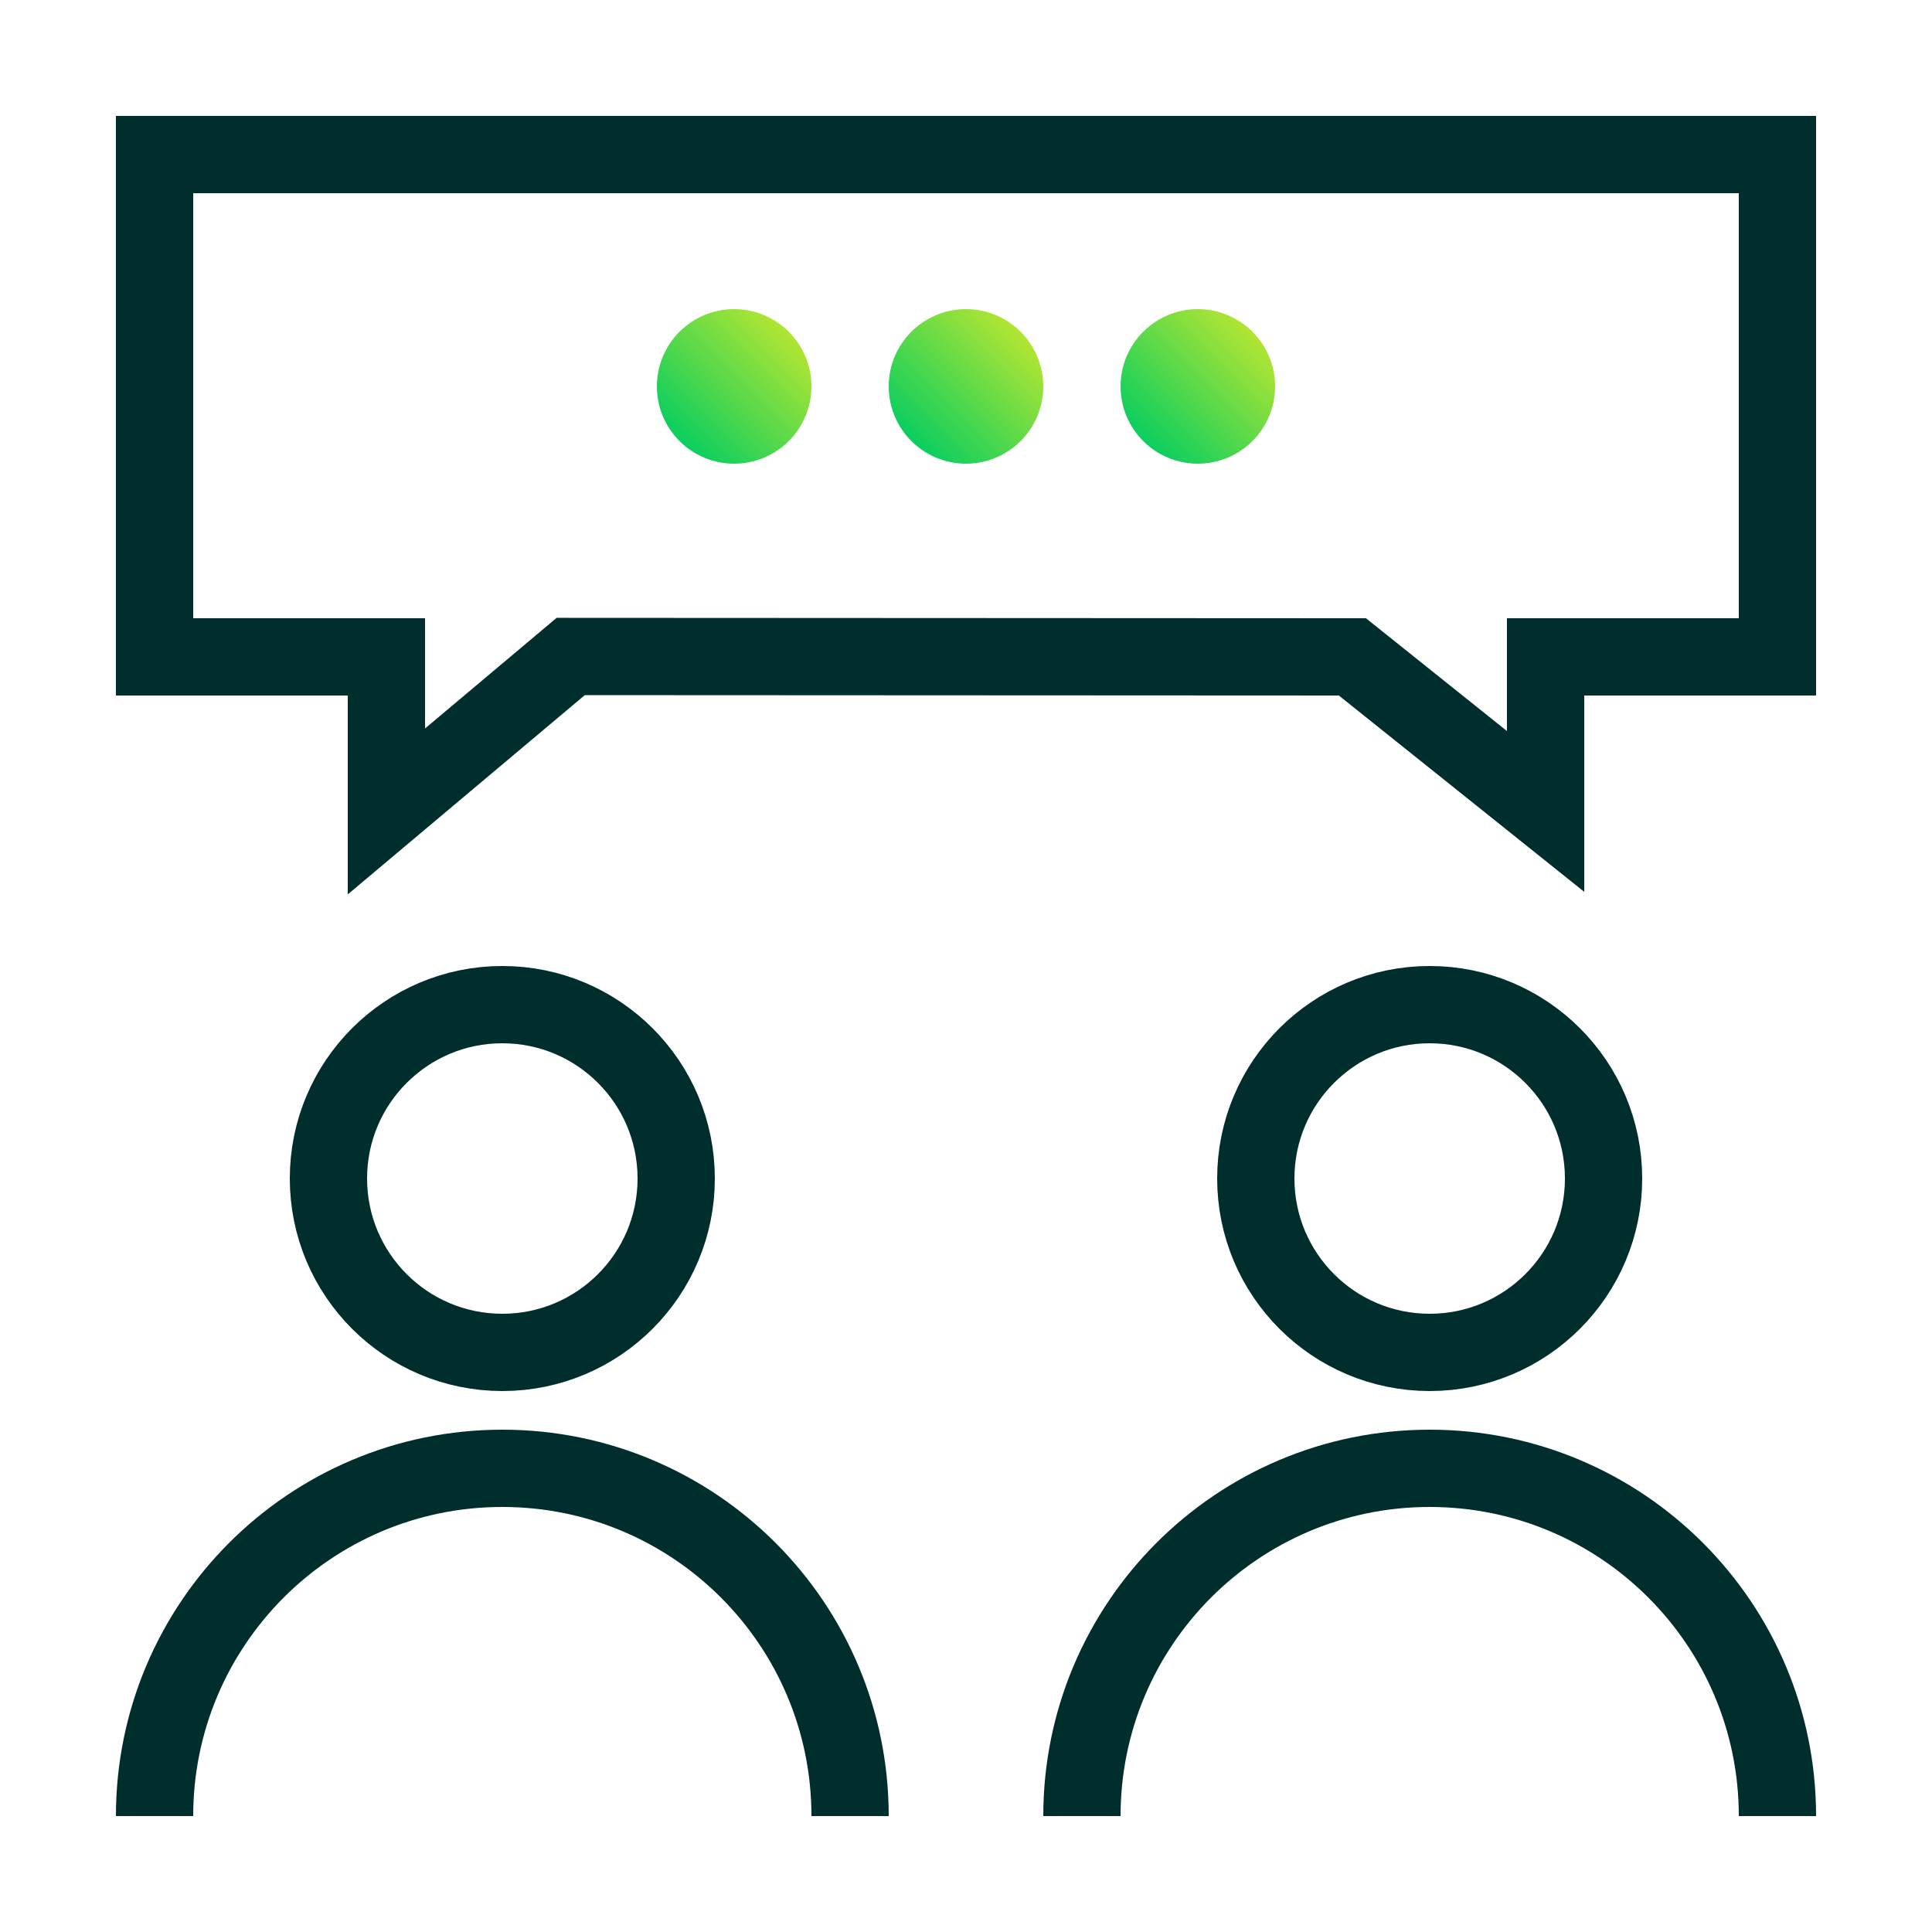 <?xml version="1.0" encoding="UTF-8"?><svg id="Layer_1" xmlns="http://www.w3.org/2000/svg" xmlns:xlink="http://www.w3.org/1999/xlink" viewBox="0 0 50 50"><defs><style>.cls-1{fill:url(#linear-gradient);}.cls-2{fill:none;stroke:#002e2c;stroke-miterlimit:10;stroke-width:2px;}.cls-3{fill:url(#linear-gradient-3);}.cls-4{fill:url(#linear-gradient-2);}</style><linearGradient id="linear-gradient" x1="17.59" y1="11.41" x2="20.41" y2="8.59" gradientTransform="matrix(1, 0, 0, 1, 0, 0)" gradientUnits="userSpaceOnUse"><stop offset="0" stop-color="#0bce5f"/><stop offset="1" stop-color="#b2e533"/></linearGradient><linearGradient id="linear-gradient-2" x1="23.59" y1="11.41" x2="26.41" y2="8.59" xlink:href="#linear-gradient"/><linearGradient id="linear-gradient-3" x1="29.59" y1="11.41" x2="32.41" y2="8.59" xlink:href="#linear-gradient"/></defs><path class="cls-2" d="M4,47c0-4.97,4.03-9,9-9s9,4.03,9,9"/><circle class="cls-2" cx="13" cy="30.5" r="4.5"/><path class="cls-2" d="M28,47c0-4.97,4.03-9,9-9s9,4.03,9,9"/><circle class="cls-2" cx="37" cy="30.5" r="4.5"/><polygon class="cls-2" points="46 17 46 4 4 4 4 17 10 17 10 21 14.77 16.99 35 17 40 21 40 17 46 17"/><circle class="cls-1" cx="19" cy="10" r="2"/><circle class="cls-4" cx="25" cy="10" r="2"/><circle class="cls-3" cx="31" cy="10" r="2"/></svg>